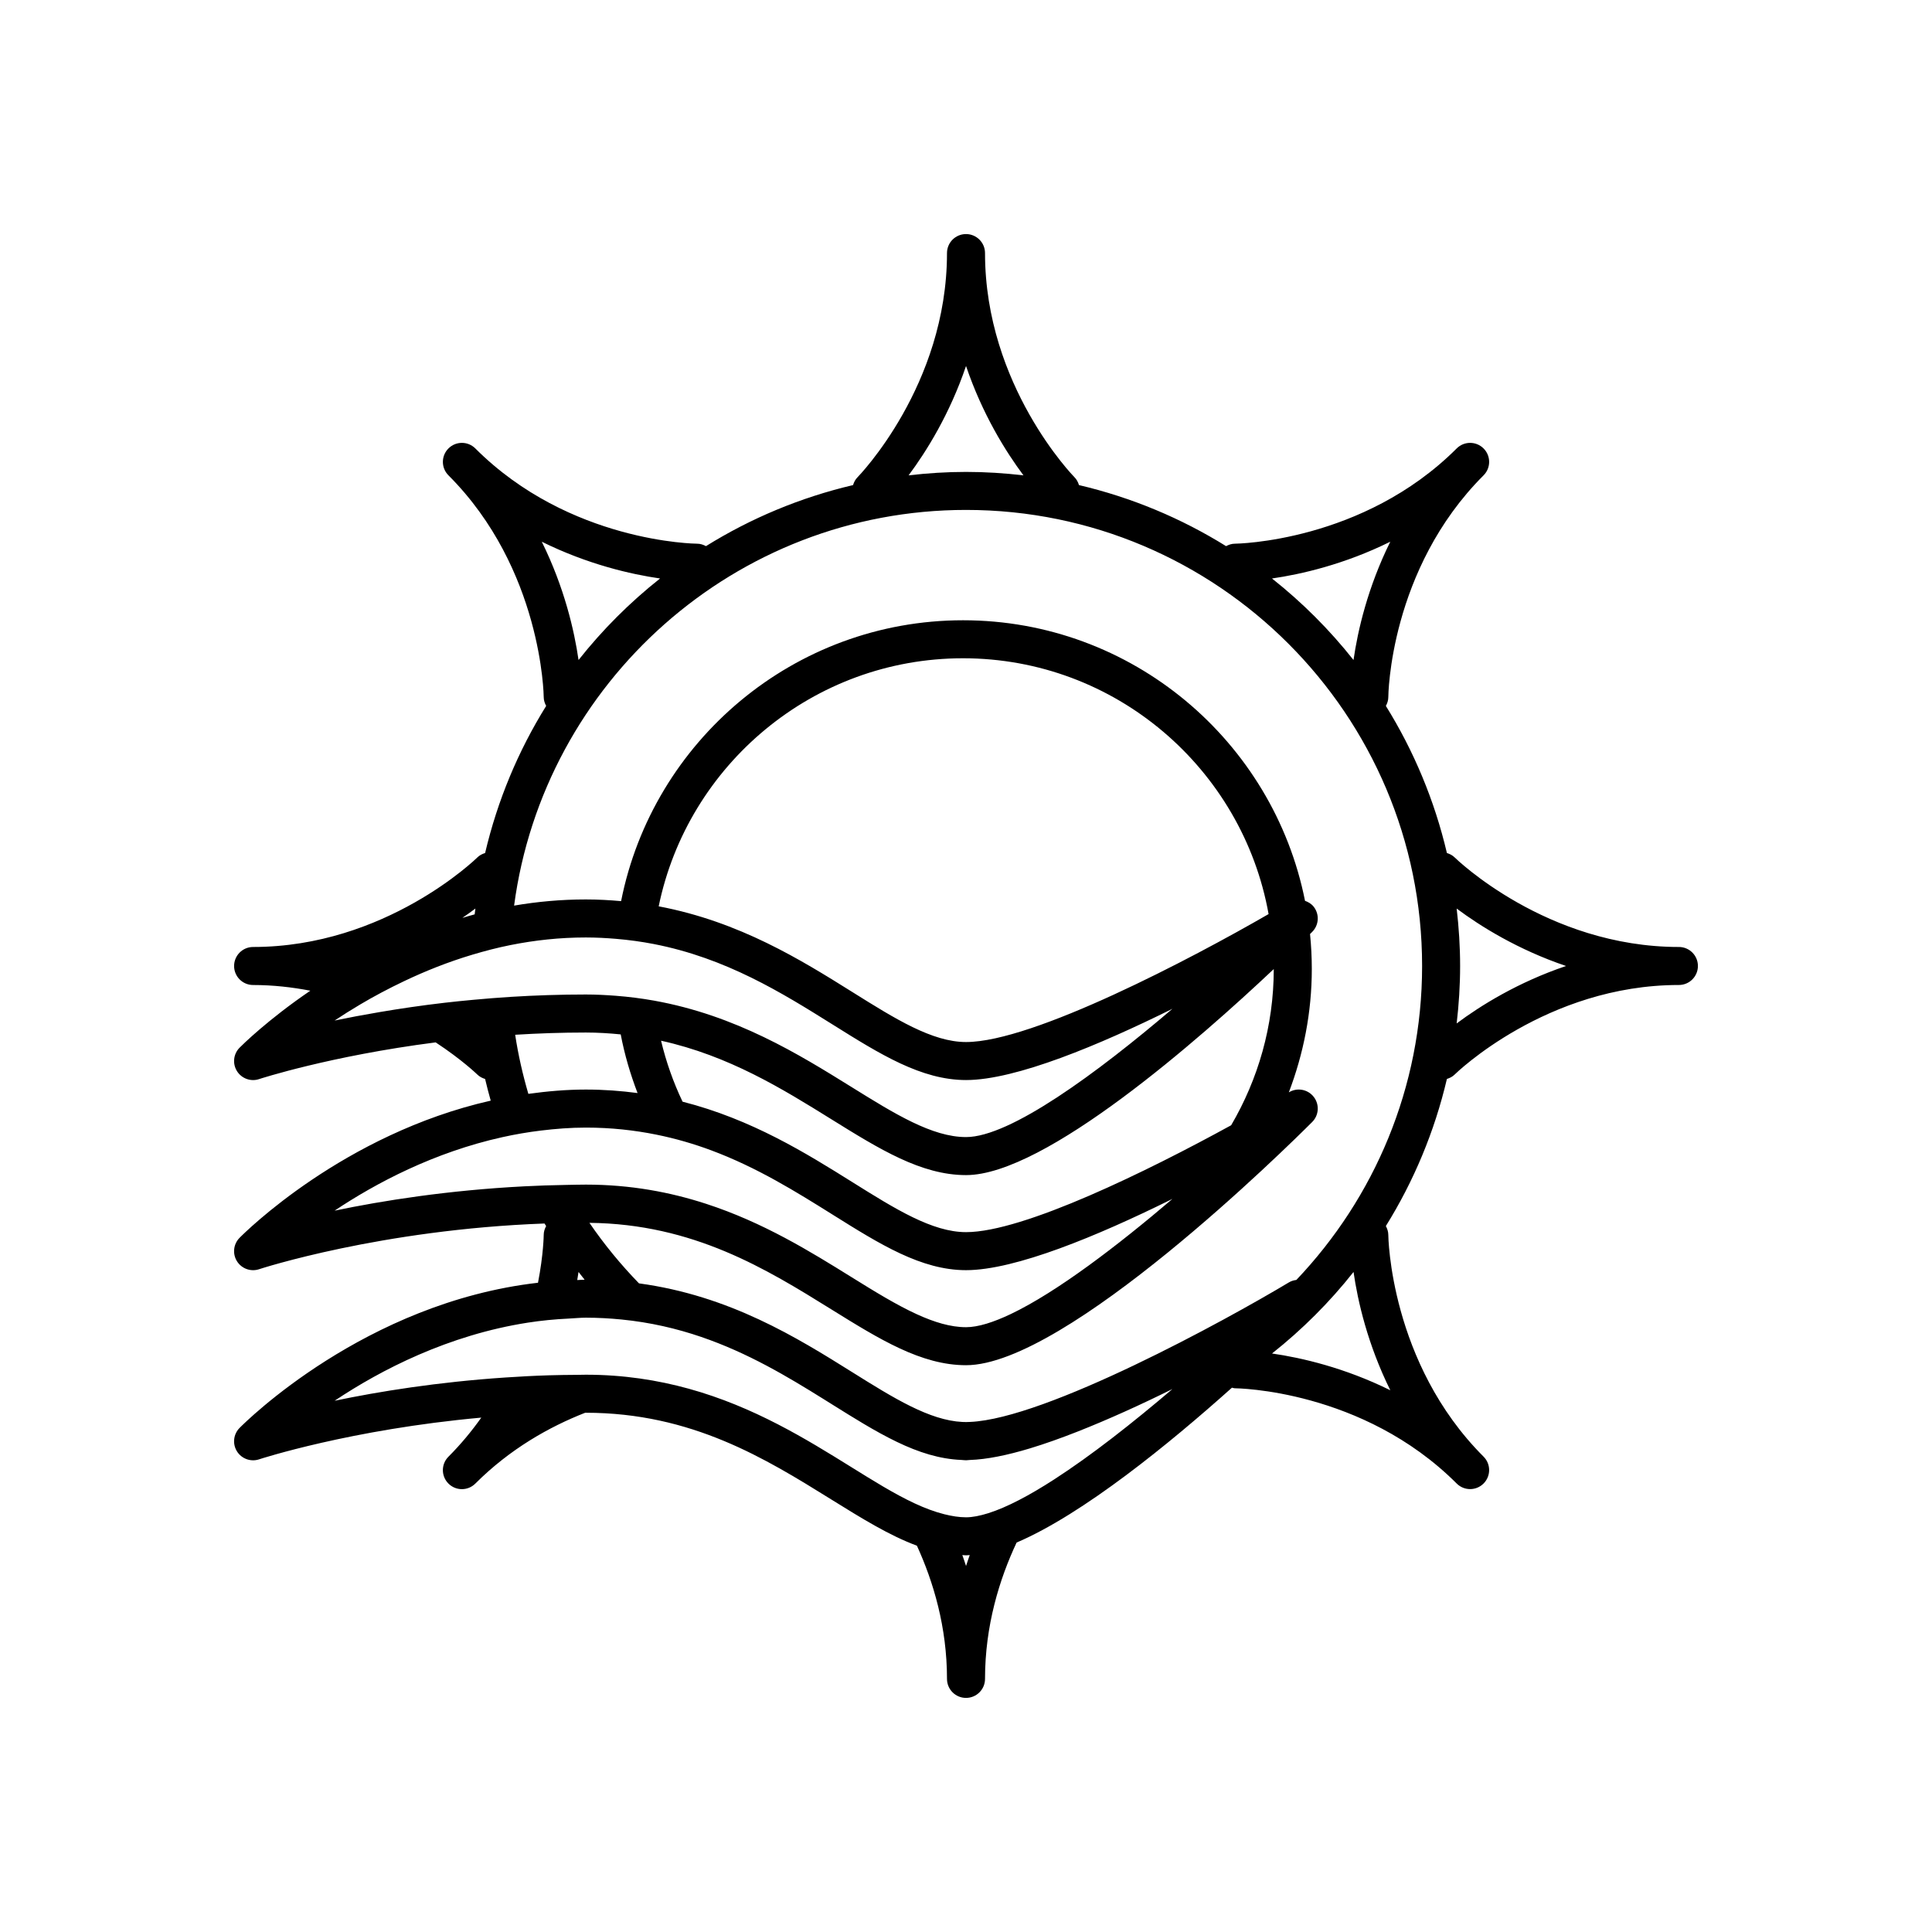 <?xml version="1.0" encoding="UTF-8"?>
<!-- The Best Svg Icon site in the world: iconSvg.co, Visit us! https://iconsvg.co -->
<svg fill="#000000" width="800px" height="800px" version="1.1" viewBox="144 144 512 512" xmlns="http://www.w3.org/2000/svg">
 <path d="m588.93 394.96c-35.129 0-59.184-23.484-59.418-23.723-0.598-0.59-1.316-0.945-2.066-1.176-3.285-13.984-8.801-27.113-16.176-38.98 0.379-0.707 0.645-1.477 0.645-2.332 0-0.336 0.289-33.828 25.246-58.781 1.969-1.969 1.969-5.156 0-7.125s-5.156-1.969-7.125 0c-24.848 24.84-58.449 25.242-58.789 25.242-0.855 0.004-1.621 0.273-2.324 0.648-11.867-7.379-25-12.895-38.984-16.18-0.234-0.75-0.586-1.469-1.176-2.066-0.238-0.238-23.723-24.285-23.723-59.418 0-2.781-2.254-5.039-5.039-5.039s-5.039 2.254-5.039 5.039c0 35.133-23.484 59.18-23.719 59.418-0.59 0.598-0.945 1.316-1.176 2.066-13.984 3.285-27.113 8.801-38.98 16.18-0.707-0.379-1.477-0.648-2.336-0.648-0.336 0-33.824-0.289-58.781-25.242-1.969-1.969-5.156-1.969-7.125 0s-1.969 5.156 0 7.125c24.84 24.84 25.246 58.453 25.246 58.789 0.004 0.852 0.273 1.617 0.648 2.32-7.379 11.867-12.895 24.996-16.18 38.984-0.754 0.234-1.473 0.586-2.066 1.176-0.234 0.238-24.289 23.723-59.418 23.723-2.785 0-5.039 2.254-5.039 5.039 0 2.781 2.254 5.039 5.039 5.039 5.34 0 10.383 0.59 15.164 1.508-11.32 7.707-18.109 14.453-18.758 15.113-1.633 1.656-1.914 4.223-0.684 6.195 1.234 1.977 3.676 2.856 5.863 2.117 0.262-0.086 18.824-6.137 46.793-9.73 6.953 4.566 10.941 8.426 11.039 8.52 0.598 0.594 1.316 0.941 2.066 1.176 0.453 1.93 0.949 3.844 1.488 5.742-38.988 8.828-65.258 35.027-66.566 36.363-1.633 1.656-1.914 4.223-0.684 6.195 1.234 1.977 3.676 2.848 5.863 2.117 0.344-0.113 32.238-10.523 75.637-12.113 0.141 0.23 0.293 0.449 0.438 0.68-0.379 0.707-0.645 1.477-0.645 2.332 0 0.129-0.055 5.156-1.516 12.688-45.812 5.25-77.648 37.012-79.094 38.484-1.633 1.656-1.914 4.223-0.684 6.195 1.234 1.98 3.676 2.848 5.863 2.117 0.301-0.098 24.277-7.926 58.887-11.055-2.512 3.535-5.371 7.023-8.703 10.355-1.969 1.969-1.969 5.156 0 7.125 0.984 0.984 2.273 1.477 3.562 1.477 1.289 0 2.578-0.492 3.562-1.477 9.207-9.203 19.609-15.043 29.082-18.758 0.066-0.008 0.129-0.012 0.191-0.012 28.074 0 47.699 12.191 65.008 22.949 8.062 5.008 15.43 9.578 22.742 12.285 4.379 9.582 7.973 21.578 7.973 35.297 0 2.781 2.254 5.039 5.039 5.039s5.039-2.254 5.039-5.039c0-14.125 3.812-26.414 8.367-36.129 17.605-7.516 40.473-26.184 57.07-41.043 0.266 0.043 0.5 0.156 0.777 0.156 0.336 0 33.824 0.289 58.781 25.242 0.984 0.984 2.273 1.477 3.562 1.477 1.289 0 2.578-0.492 3.562-1.477 1.969-1.969 1.969-5.156 0-7.125-24.84-24.84-25.246-58.453-25.246-58.789-0.004-0.852-0.273-1.617-0.648-2.32 7.379-11.867 12.895-24.996 16.18-38.984 0.75-0.234 1.469-0.582 2.066-1.176 0.234-0.238 24.285-23.723 59.414-23.723 2.785 0 5.039-2.254 5.039-5.039 0-2.781-2.254-5.035-5.039-5.035zm-76.492-107.4c-5.996 12.125-8.629 23.594-9.742 31.348-6.34-8.012-13.594-15.266-21.605-21.605 7.75-1.113 19.219-3.746 31.348-9.742zm-112.43-46.57c4.32 12.762 10.535 22.711 15.223 28.984-5-0.582-10.07-0.914-15.223-0.914s-10.227 0.332-15.223 0.914c4.684-6.277 10.902-16.223 15.223-28.984zm-112.43 46.57c12.129 5.996 23.594 8.629 31.348 9.742-8.012 6.34-15.266 13.594-21.605 21.605-1.117-7.754-3.75-19.219-9.742-31.348zm-17.59 97.211c-0.059 0.516-0.145 1.023-0.195 1.543-1.105 0.293-2.18 0.621-3.266 0.938 1.262-0.863 2.402-1.688 3.461-2.481zm-0.574 24.191c-2.574 0.238-5.113 0.492-7.562 0.777-6.211 0.719-11.949 1.574-17.242 2.473-4.301 0.73-8.324 1.488-11.934 2.242 2.102-1.406 4.398-2.84 6.809-4.273 3.551-2.109 7.453-4.188 11.617-6.168 5.547-2.641 11.566-5.062 18.047-7 3.285-0.98 6.652-1.867 10.141-2.562 6.356-1.27 13.031-2.012 19.961-2.012 2.742 0 5.379 0.145 7.961 0.359 3.469 0.289 6.801 0.75 10.008 1.371 19.234 3.734 34 12.934 47.363 21.293 12.652 7.922 23.586 14.762 35.43 14.762 13.238 0 35.512-9.375 54.691-18.879-19.93 17.008-42.973 33.992-54.691 33.992-9 0-18.934-6.172-30.434-13.32-13.914-8.645-30.547-18.945-52.27-22.844-3.262-0.586-6.641-1.016-10.141-1.285-2.582-0.195-5.203-0.336-7.918-0.336-6.856 0-13.469 0.23-19.789 0.621-3.449 0.215-6.785 0.488-10.047 0.789zm49.148-24.777c7.699-37.469 40.938-65.738 80.652-65.738 40.43 0 74.078 29.316 80.977 67.793-20.355 11.75-62.402 33.91-80.18 33.91-8.949 0-18.746-6.129-30.086-13.227-13.656-8.543-29.938-18.684-51.363-22.738zm163 16.629c-0.004 15.098-4.164 29.211-11.289 41.387-21.973 12.055-55.023 28.328-70.258 28.328-8.949 0-18.746-6.129-30.086-13.227-12.281-7.684-26.684-16.668-45.043-21.348-2.434-5.121-4.356-10.52-5.695-16.156 17.992 3.973 32.18 12.766 45.07 20.777 12.816 7.965 23.879 14.84 35.754 14.84 20.98 0 62.043-36.215 81.547-54.602zm-168.6 32.855c-4.367-0.574-8.914-0.926-13.711-0.926-5.246 0-10.297 0.461-15.227 1.141-1.492-5.094-2.684-10.312-3.496-15.66 6.004-0.371 12.25-0.594 18.723-0.594 3.199 0 6.258 0.199 9.246 0.496 1.023 5.367 2.551 10.547 4.465 15.543zm-30.094 24.723c-20.105 1.039-37.449 3.781-50.191 6.445 10.965-7.332 26.383-15.48 44.508-19.488 3.297-0.73 6.676-1.316 10.145-1.738 3.887-0.469 7.844-0.789 11.922-0.789 6.695 0 12.879 0.695 18.672 1.863 5.164 1.043 10.016 2.469 14.594 4.176 12.164 4.543 22.477 10.98 32.07 16.984 12.648 7.922 23.582 14.762 35.426 14.762 13.09 0 35.004-9.168 54.031-18.559 0.219-0.105 0.445-0.211 0.66-0.32-14.484 12.359-30.594 24.676-42.828 30.504-4.598 2.188-8.664 3.488-11.863 3.488-4.121 0-8.453-1.336-13.027-3.426-5.414-2.473-11.172-6.019-17.406-9.895-10.816-6.719-23.273-14.445-38.48-19.387-9.461-3.074-19.98-5.078-31.848-5.078-1.773 0-3.484 0.055-5.227 0.082-3.805 0.062-7.527 0.188-11.156 0.375zm16.066 24.746c-0.664 0-1.301 0.07-1.957 0.086 0.121-0.734 0.246-1.461 0.344-2.141 0.539 0.684 1.062 1.383 1.613 2.055zm101.08 75.867c-0.328-0.969-0.633-1.961-0.984-2.894 0.328 0.008 0.652 0.066 0.984 0.066 0.316 0 0.656-0.047 0.98-0.062-0.348 0.93-0.656 1.926-0.98 2.891zm38.758-33.93c-5.266 4.059-10.484 7.809-15.422 11-6.488 4.191-12.477 7.371-17.434 8.934-2.176 0.684-4.176 1.09-5.902 1.09-1.871 0-3.793-0.32-5.75-0.809-5.082-1.262-10.465-3.957-16.266-7.371-2.715-1.598-5.516-3.336-8.418-5.141-11.883-7.383-25.742-15.973-43.055-20.758-8.258-2.277-17.285-3.707-27.273-3.707-0.781 0-1.523 0.031-2.297 0.035-2.527 0.02-5.051 0.043-7.504 0.121-3.934 0.121-7.742 0.328-11.473 0.578-18.023 1.203-33.598 3.723-45.297 6.168 12.289-8.219 30.184-17.438 51.219-20.703 3.539-0.551 7.156-0.906 10.863-1.078 1.496-0.07 2.961-0.234 4.488-0.234 3.254 0 6.383 0.18 9.414 0.477 7.695 0.758 14.695 2.41 21.176 4.625 12.355 4.227 22.809 10.477 32.453 16.492 0.766 0.477 1.535 0.957 2.289 1.43 2.844 1.781 5.59 3.488 8.289 5.094 3.008 1.789 5.949 3.418 8.855 4.816 5.699 2.746 11.297 4.539 17.078 4.766 0.402 0.02 0.801 0.086 1.207 0.086 0.312 0 0.695-0.07 1.02-0.078 4.496-0.145 9.91-1.262 15.871-3.059 4-1.207 8.219-2.715 12.551-4.418 8.359-3.289 17.074-7.269 25.25-11.32-5.188 4.422-10.582 8.84-15.934 12.965zm73.676-12.645c-12.129-5.996-23.594-8.629-31.348-9.742 8.012-6.34 15.266-13.594 21.605-21.605 1.113 7.754 3.746 19.223 9.742 31.348zm-24.898-29.234c-0.676 0.086-1.344 0.273-1.965 0.645-16.895 10.137-64.359 36.117-84.504 36.984-0.355 0.008-0.707 0.031-1.066 0.031-0.324 0-0.641-0.023-0.965-0.023-8.691-0.414-18.184-6.301-29.121-13.148-14.742-9.223-32.547-20.316-56.59-23.582-4.812-4.961-9.219-10.316-13.133-16.039 27.547 0.281 46.949 12.266 64.055 22.898 12.816 7.957 23.879 14.832 35.754 14.832 26.516 0 85.133-57.855 91.73-64.453 1.801-1.797 1.973-4.656 0.41-6.66-1.566-2.012-4.383-2.531-6.562-1.219-0.012 0.004-0.023 0.016-0.035 0.02 3.871-10.184 6.086-21.172 6.086-32.695 0-3.125-0.164-6.207-0.469-9.254 0.207-0.207 0.418-0.418 0.57-0.57 1.801-1.797 1.973-4.656 0.41-6.66-0.609-0.781-1.434-1.266-2.309-1.574-8.426-42.336-45.84-74.352-90.621-74.352-44.805 0-82.234 32.059-90.625 74.434-3.031-0.273-6.125-0.449-9.348-0.449-6.582 0-12.934 0.594-19.008 1.633 7.856-59.102 58.555-104.86 119.77-104.86 66.641 0 120.86 54.219 120.86 120.86 0 32.223-12.699 61.516-33.324 83.203zm42.484-67.977c0.582-5 0.914-10.074 0.914-15.223 0-5.152-0.332-10.227-0.914-15.223 6.277 4.688 16.223 10.902 28.984 15.223-12.762 4.316-22.707 10.531-28.984 15.223z"/>
</svg>
